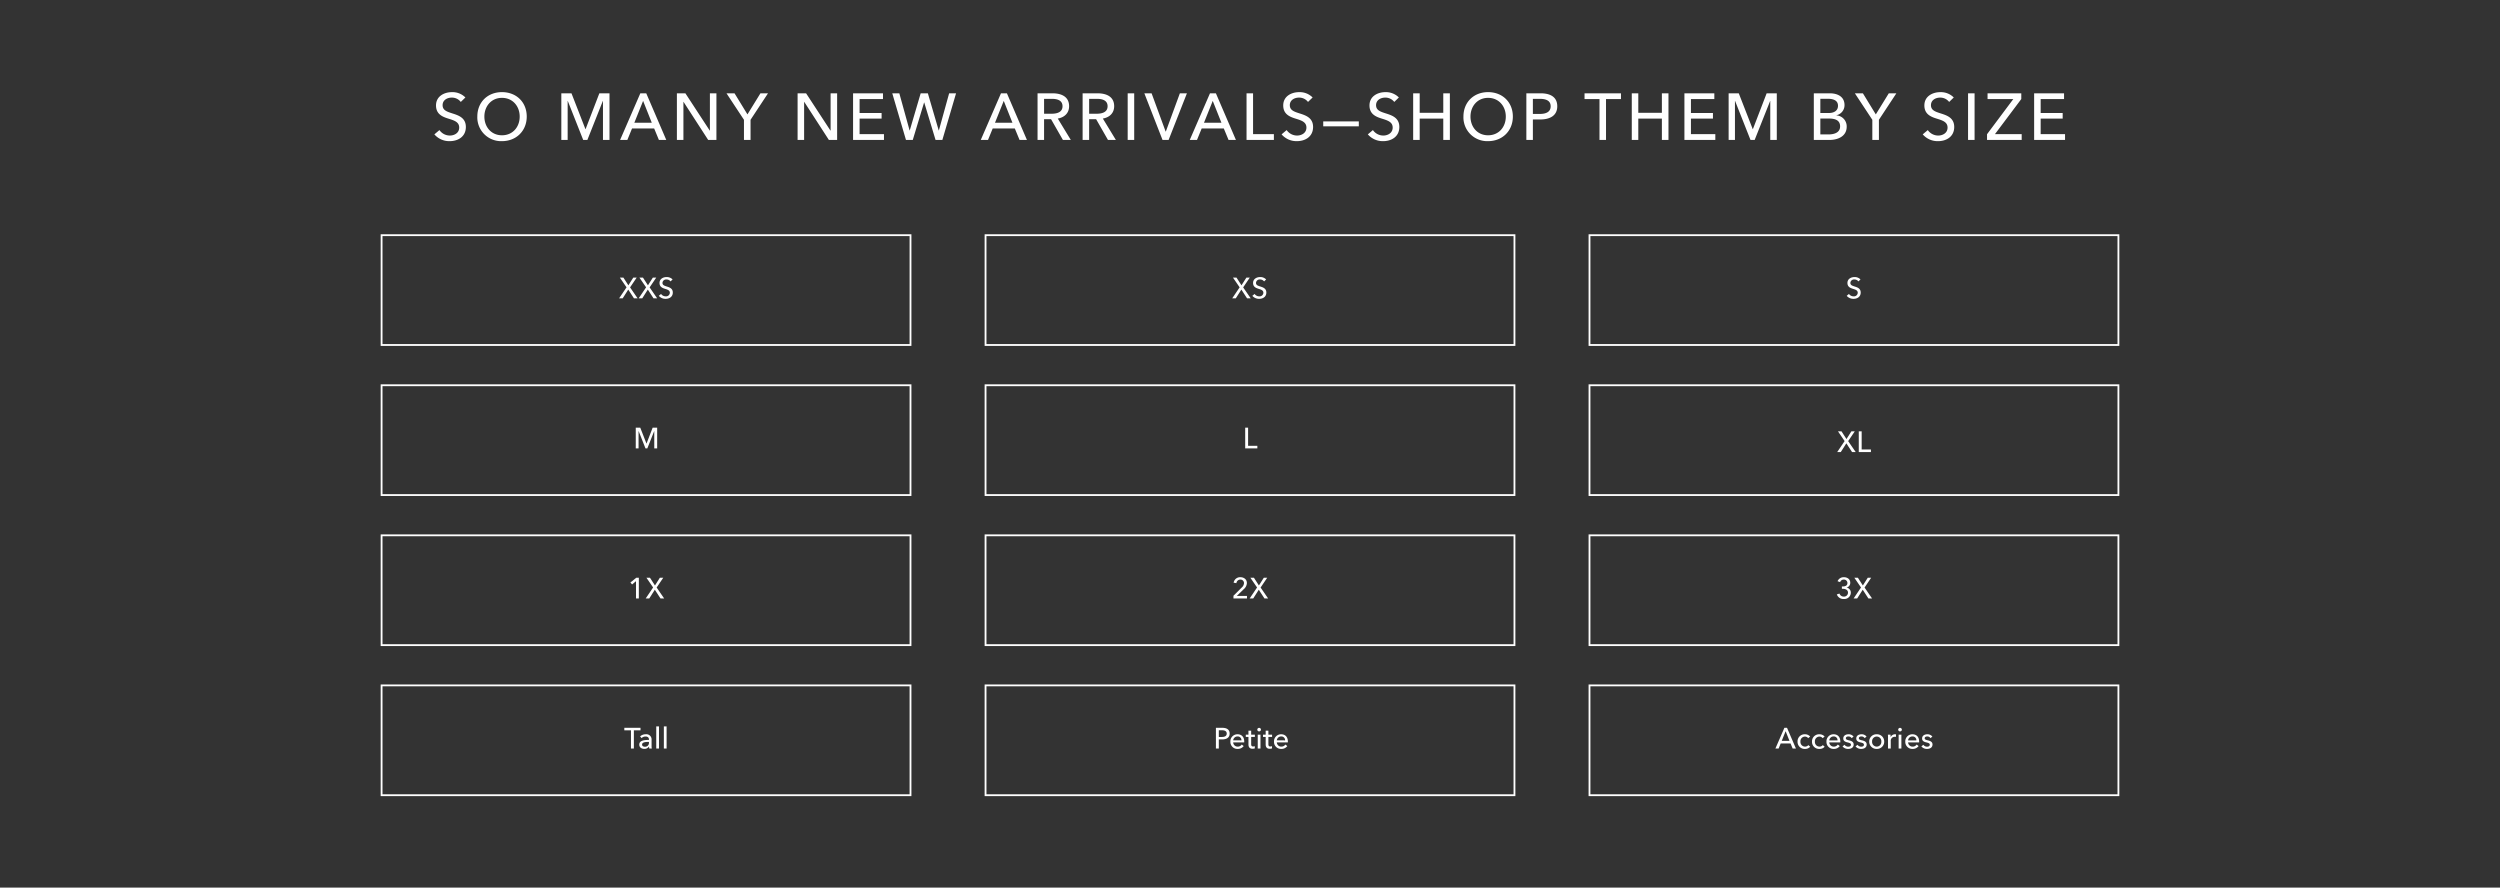 <svg xmlns="http://www.w3.org/2000/svg" xmlns:xlink="http://www.w3.org/1999/xlink" width="1366" height="485" viewBox="0 0 1366 485"><rect x="0" y="0" width="1366" height="485" fill="#333333" stroke="none"/><defs><clipPath id="a"><rect width="1366" height="485" transform="translate(0 1872)" fill="red"/></clipPath></defs><g transform="translate(0 -1872)" clip-path="url(#a)"><path d="M1,1V60H289V1H1M0,0H290V61H0Z" transform="translate(208 2000)" fill="#fff"/><path d="M2.624-11.328H.688L4.336-6,.288,0H2.24L5.28-4.768,8.384,0h2L6.272-5.968l3.616-5.36H8.032L5.344-7.1Zm10.688,0H11.376L15.024-6,10.976,0h1.952l3.04-4.768L19.072,0h2L16.96-5.968l3.616-5.36H18.72L16.032-7.1ZM29.5-10.32a4.44,4.44,0,0,0-3.248-1.3c-1.872,0-3.888.976-3.888,3.232,0,2.08,1.5,2.736,2.944,3.184S28-4.384,28-3.008a2.059,2.059,0,0,1-2.272,1.936A3.089,3.089,0,0,1,23.2-2.4L21.968-1.36A4.762,4.762,0,0,0,25.7.288c2.016,0,3.92-1.088,3.92-3.44,0-2.256-1.808-2.832-3.328-3.312-1.28-.416-2.32-.752-2.32-1.984a1.987,1.987,0,0,1,2.208-1.84,2.709,2.709,0,0,1,2.208,1.056Z" transform="translate(338 2035)" fill="#fff"/><path d="M1,1V60H289V1H1M0,0H290V61H0Z" transform="translate(208 2164)" fill="#fff"/><path d="M6.064-11.328H4.672L1.456-8.72l.912,1.072L4.512-9.44V0H6.064Zm6.08,0H10.208L13.856-6,9.808,0H11.76L14.8-4.768,17.9,0h2L15.792-5.968l3.616-5.36H17.552L14.864-7.1Z" transform="translate(343 2199)" fill="#fff"/><path d="M1,1V60H289V1H1M0,0H290V61H0Z" transform="translate(208 2246)" fill="#fff"/><path d="M5.344-9.936H8.976v-1.392H.128v1.392H3.76V0H5.344ZM13.584-4.7c-2.56,0-5.28.272-5.28,2.56C8.3-.4,9.856.192,11.056.192A2.9,2.9,0,0,0,13.6-1.088h.048A4.934,4.934,0,0,0,13.776,0h1.36a8.358,8.358,0,0,1-.112-1.5V-4.816a2.821,2.821,0,0,0-3.168-2.976,4.525,4.525,0,0,0-3.1,1.136l.8.96a3.126,3.126,0,0,1,2.16-.88c1.12,0,1.872.544,1.872,1.664Zm0,1.088v.4A2.066,2.066,0,0,1,11.392-.992c-.752,0-1.552-.288-1.552-1.184,0-1.28,1.888-1.44,3.376-1.44Zm5.488-8.48h-1.5V0h1.5Zm4.16,0h-1.5V0h1.5Z" transform="translate(341 2281)" fill="#fff"/><path d="M1,1V60H289V1H1M0,0H290V61H0Z" transform="translate(208 2082)" fill="#fff"/><path d="M3.84-11.328H1.376V0H2.912V-9.472h.032L6.688,0H7.7l3.76-9.472h.032V0h1.584V-11.328H10.608l-3.344,8.7H7.232Z" transform="translate(346 2117)" fill="#fff"/><path d="M1,1V60H289V1H1M0,0H290V61H0Z" transform="translate(538 2000)" fill="#fff"/><path d="M2.624-11.328H.688L4.336-6,.288,0H2.24L5.28-4.768,8.384,0h2L6.272-5.968l3.616-5.36H8.032L5.344-7.1ZM18.816-10.32a4.44,4.44,0,0,0-3.248-1.3c-1.872,0-3.888.976-3.888,3.232,0,2.08,1.5,2.736,2.944,3.184s2.688.816,2.688,2.192A2.059,2.059,0,0,1,15.04-1.072,3.089,3.089,0,0,1,12.512-2.4L11.28-1.36A4.762,4.762,0,0,0,15.008.288c2.016,0,3.92-1.088,3.92-3.44,0-2.256-1.808-2.832-3.328-3.312-1.28-.416-2.32-.752-2.32-1.984a1.987,1.987,0,0,1,2.208-1.84A2.709,2.709,0,0,1,17.7-9.232Z" transform="translate(673 2035)" fill="#fff"/><path d="M1,1V60H289V1H1M0,0H290V61H0Z" transform="translate(538 2164)" fill="#fff"/><path d="M8.352-1.392H2.8L6.48-4.976A4.762,4.762,0,0,0,8.3-8.4c0-2.112-1.7-3.216-3.584-3.216A3.579,3.579,0,0,0,1.056-8.608l1.52.256A2.163,2.163,0,0,1,4.7-10.32,1.916,1.916,0,0,1,6.72-8.368a3.483,3.483,0,0,1-1.248,2.4L.96-1.488V0H8.352Zm3.792-9.936H10.208L13.856-6,9.808,0H11.76L14.8-4.768,17.9,0h2L15.792-5.968l3.616-5.36H17.552L14.864-7.1Z" transform="translate(673 2199)" fill="#fff"/><path d="M1,1V60H289V1H1M0,0H290V61H0Z" transform="translate(538 2246)" fill="#fff"/><path d="M1.376,0H2.96V-4.976H4.752c2.352,0,4.128-.928,4.128-3.2,0-2.208-1.6-3.152-4.048-3.152H1.376ZM2.96-9.984H4.672c1.488,0,2.608.448,2.608,1.808,0,1.344-1.088,1.856-2.64,1.856H2.96Zm7.856,5.52A2.351,2.351,0,0,1,13.2-6.608a2.019,2.019,0,0,1,2.128,2.144Zm6.032.608c0-2.416-1.408-3.936-3.648-3.936A3.842,3.842,0,0,0,9.28-3.776a3.826,3.826,0,0,0,4,3.984,3.91,3.91,0,0,0,3.264-1.552l-1.056-.848A2.605,2.605,0,0,1,13.28-1.04a2.424,2.424,0,0,1-2.464-2.3h6.016C16.848-3.52,16.848-3.7,16.848-3.856Zm5.808-3.728H20.64V-9.76H19.152v2.176H17.7v1.232h1.456V-2.24c0,1.568.784,2.368,2.208,2.368A3.9,3.9,0,0,0,22.64-.08l-.048-1.232a2.129,2.129,0,0,1-.88.192c-.752,0-1.072-.368-1.072-1.28V-6.352h2.016Zm3.072,0h-1.5V0h1.5Zm.256-2.736a.987.987,0,0,0-1.008-.976.983.983,0,0,0-.992.976.98.98,0,0,0,.992.96A.984.984,0,0,0,25.984-10.32Zm6.08,2.736H30.048V-9.76H28.56v2.176H27.1v1.232H28.56V-2.24c0,1.568.784,2.368,2.208,2.368a3.9,3.9,0,0,0,1.28-.208L32-1.312a2.129,2.129,0,0,1-.88.192c-.752,0-1.072-.368-1.072-1.28V-6.352h2.016Zm2.592,3.12A2.351,2.351,0,0,1,37.04-6.608a2.019,2.019,0,0,1,2.128,2.144Zm6.032.608c0-2.416-1.408-3.936-3.648-3.936a3.842,3.842,0,0,0-3.92,4.016,3.826,3.826,0,0,0,4,3.984,3.91,3.91,0,0,0,3.264-1.552l-1.056-.848A2.605,2.605,0,0,1,37.12-1.04a2.424,2.424,0,0,1-2.464-2.3h6.016C40.688-3.52,40.688-3.7,40.688-3.856Z" transform="translate(663 2281)" fill="#fff"/><path d="M1,1V60H289V1H1M0,0H290V61H0Z" transform="translate(538 2082)" fill="#fff"/><path d="M2.96-11.328H1.376V0h6.64V-1.408H2.96Z" transform="translate(679 2117)" fill="#fff"/><path d="M1,1V60H289V1H1M0,0H290V61H0Z" transform="translate(868 2000)" fill="#fff"/><path d="M3.576-10.32a4.44,4.44,0,0,0-3.248-1.3c-1.872,0-3.888.976-3.888,3.232,0,2.08,1.5,2.736,2.944,3.184s2.688.816,2.688,2.192A2.059,2.059,0,0,1-.2-1.072,3.089,3.089,0,0,1-2.728-2.4L-3.96-1.36A4.762,4.762,0,0,0-.232.288c2.016,0,3.92-1.088,3.92-3.44C3.688-5.408,1.88-5.984.36-6.464-.92-6.88-1.96-7.216-1.96-8.448a1.987,1.987,0,0,1,2.208-1.84A2.709,2.709,0,0,1,2.456-9.232Z" transform="translate(1013 2035)" fill="#fff"/><path d="M1,1V60H289V1H1M0,0H290V61H0Z" transform="translate(868 2164)" fill="#fff"/><path d="M3.408-5.28h.48c1.344,0,2.848.512,2.848,2.1a2.134,2.134,0,0,1-2.272,2.16A2.43,2.43,0,0,1,2.08-2.688l-1.44.48A3.8,3.8,0,0,0,4.5.288,3.51,3.51,0,0,0,8.288-3.168a2.765,2.765,0,0,0-2.3-2.768v-.032a2.629,2.629,0,0,0,2-2.576c0-2-1.6-3.072-3.488-3.072A3.591,3.591,0,0,0,1.04-9.424l1.408.5A2.051,2.051,0,0,1,4.432-10.32a1.894,1.894,0,0,1,2,1.872C6.432-6.992,5.2-6.56,3.9-6.56h-.5Zm8.736-6.048H10.208L13.856-6,9.808,0H11.76L14.8-4.768,17.9,0h2L15.792-5.968l3.616-5.36H17.552L14.864-7.1Z" transform="translate(1003 2199)" fill="#fff"/><path d="M1,1V60H289V1H1M0,0H290V61H0Z" transform="translate(868 2246)" fill="#fff"/><path d="M2.976-2.784H8.352L9.5,0H11.3L6.432-11.328H4.992L.08,0H1.84Zm2.688-6.7L7.776-4.176H3.536ZM19.072-6.544a3.649,3.649,0,0,0-2.848-1.248,3.869,3.869,0,0,0-4.048,4,3.868,3.868,0,0,0,4.08,4A3.642,3.642,0,0,0,19.088-.976L18.08-1.888a2.278,2.278,0,0,1-1.824.832,2.537,2.537,0,0,1-2.5-2.736,2.526,2.526,0,0,1,2.48-2.736,2.141,2.141,0,0,1,1.744.864Zm7.9,0a3.649,3.649,0,0,0-2.848-1.248,3.869,3.869,0,0,0-4.048,4,3.868,3.868,0,0,0,4.08,4A3.642,3.642,0,0,0,26.992-.976l-1.008-.912a2.278,2.278,0,0,1-1.824.832,2.537,2.537,0,0,1-2.5-2.736,2.526,2.526,0,0,1,2.48-2.736,2.141,2.141,0,0,1,1.744.864Zm2.544,2.08A2.351,2.351,0,0,1,31.9-6.608a2.019,2.019,0,0,1,2.128,2.144Zm6.032.608c0-2.416-1.408-3.936-3.648-3.936a3.842,3.842,0,0,0-3.92,4.016,3.826,3.826,0,0,0,4,3.984,3.91,3.91,0,0,0,3.264-1.552l-1.056-.848A2.605,2.605,0,0,1,31.984-1.04a2.424,2.424,0,0,1-2.464-2.3h6.016C35.552-3.52,35.552-3.7,35.552-3.856Zm7.232-2.688a3.343,3.343,0,0,0-2.752-1.248c-1.44,0-2.864.688-2.864,2.32,0,1.424,1.2,1.856,2.208,2.1,1.3.3,1.984.56,1.984,1.264,0,.832-.752,1.1-1.5,1.1A2.492,2.492,0,0,1,37.84-2.064l-1.072.912A3.886,3.886,0,0,0,39.824.208c1.536,0,3.024-.656,3.024-2.448,0-1.328-1.1-1.92-2.544-2.24-1.152-.256-1.728-.5-1.728-1.136,0-.72.72-.992,1.408-.992a2.07,2.07,0,0,1,1.76.944Zm7.1,0a3.343,3.343,0,0,0-2.752-1.248c-1.44,0-2.864.688-2.864,2.32,0,1.424,1.2,1.856,2.208,2.1,1.3.3,1.984.56,1.984,1.264,0,.832-.752,1.1-1.5,1.1a2.492,2.492,0,0,1-2.016-1.056l-1.072.912A3.886,3.886,0,0,0,46.928.208c1.536,0,3.024-.656,3.024-2.448,0-1.328-1.1-1.92-2.544-2.24-1.152-.256-1.728-.5-1.728-1.136,0-.72.72-.992,1.408-.992a2.069,2.069,0,0,1,1.76.944Zm9.648,2.736a3.923,3.923,0,0,0-4.1-3.984,3.91,3.91,0,0,0-4.08,3.984A3.936,3.936,0,0,0,55.44.208,3.949,3.949,0,0,0,59.536-3.808Zm-1.568,0A2.547,2.547,0,0,1,55.44-1.056a2.556,2.556,0,0,1-2.528-2.752A2.543,2.543,0,0,1,55.44-6.544,2.534,2.534,0,0,1,57.968-3.808Zm3.648-2.144V0h1.5V-3.984a2.176,2.176,0,0,1,2.128-2.432,3.008,3.008,0,0,1,.688.08L66-7.728a2.317,2.317,0,0,0-.592-.064A2.569,2.569,0,0,0,63.088-6.3H63.04c0-.32-.032-.9-.064-1.28H61.552C61.6-7.088,61.616-6.352,61.616-5.952Zm7.312-1.632h-1.5V0h1.5Zm.256-2.736a.987.987,0,0,0-1.008-.976.983.983,0,0,0-.992.976.98.98,0,0,0,.992.96A.984.984,0,0,0,69.184-10.32Zm3.408,5.856a2.351,2.351,0,0,1,2.384-2.144A2.019,2.019,0,0,1,77.1-4.464Zm6.032.608c0-2.416-1.408-3.936-3.648-3.936a3.842,3.842,0,0,0-3.92,4.016,3.826,3.826,0,0,0,4,3.984A3.91,3.91,0,0,0,78.32-1.344l-1.056-.848A2.605,2.605,0,0,1,75.056-1.04a2.424,2.424,0,0,1-2.464-2.3h6.016C78.624-3.52,78.624-3.7,78.624-3.856Zm7.232-2.688A3.343,3.343,0,0,0,83.1-7.792c-1.44,0-2.864.688-2.864,2.32,0,1.424,1.2,1.856,2.208,2.1,1.3.3,1.984.56,1.984,1.264,0,.832-.752,1.1-1.5,1.1a2.492,2.492,0,0,1-2.016-1.056l-1.072.912A3.886,3.886,0,0,0,82.9.208c1.536,0,3.024-.656,3.024-2.448,0-1.328-1.1-1.92-2.544-2.24-1.152-.256-1.728-.5-1.728-1.136,0-.72.72-.992,1.408-.992a2.07,2.07,0,0,1,1.76.944Z" transform="translate(970 2281)" fill="#fff"/><path d="M1,1V60H289V1H1M0,0H290V61H0Z" transform="translate(868 2082)" fill="#fff"/><path d="M-6.808-11.328H-8.744L-5.1-6-9.144,0h1.952l3.04-4.768L-1.048,0h2L-3.16-5.968l3.616-5.36H-1.4L-4.088-7.1Zm11.024,0H2.632V0h6.64V-1.408H4.216Z" transform="translate(1013 2119)" fill="#fff"/><path d="M208.294,11.78a9.991,9.991,0,0,0-7.308-2.916c-4.212,0-8.748,2.2-8.748,7.272,0,4.68,3.384,6.156,6.624,7.164s6.048,1.836,6.048,4.932c0,3.024-2.736,4.356-5.112,4.356A6.951,6.951,0,0,1,194.11,29.6l-2.772,2.34a10.714,10.714,0,0,0,8.388,3.708c4.536,0,8.82-2.448,8.82-7.74,0-5.076-4.068-6.372-7.488-7.452-2.88-.936-5.22-1.692-5.22-4.464,0-2.88,2.664-4.14,4.968-4.14a6.1,6.1,0,0,1,4.968,2.376ZM241.81,22.22c0-7.956-5.76-13.356-13.536-13.356-7.74,0-13.464,5.4-13.464,13.356a13,13,0,0,0,13.464,13.428C236.05,35.648,241.81,30.068,241.81,22.22Zm-3.852,0c0,5.688-3.78,10.224-9.684,10.224-5.832,0-9.612-4.536-9.612-10.224,0-5.58,3.744-10.224,9.612-10.224C234.214,12,237.958,16.64,237.958,22.22Zm28.3-12.708H260.71V35h3.456V13.688h.072L272.662,35h2.268l8.46-21.312h.072V35h3.564V9.512h-5.544L273.958,29.1h-.072Zm33.084,19.224h12.1L314.026,35h4.032L307.114,9.512h-3.24L292.822,35h3.96Zm6.048-15.084L310.138,25.6H300.6ZM328.5,9.512h-4.644V35h3.564V14.192h.072L340.954,35h4.5V9.512H341.89V29.888h-.072Zm35.6,14.472,9.54-14.472H369.5l-7.092,11.52-7.056-11.52h-4.392l9.54,14.472V35h3.6ZM394.45,9.512h-4.644V35h3.564V14.192h.072L406.906,35h4.5V9.512h-3.564V29.888h-.072Zm29.232,13.824h12.024v-3.06H423.682V12.644h12.78V9.512H420.118V35H437V31.832h-13.32ZM445.39,9.512h-3.852L449.026,35h3.708l6.192-20.484H459L465.19,35H468.9l7.488-25.488h-3.78l-5.616,20.3h-.072l-5.94-20.3h-3.924l-5.976,20.3h-.072ZM496.4,28.736h12.1L511.09,35h4.032L504.178,9.512h-3.24L489.886,35h3.96Zm6.048-15.084L507.2,25.6h-9.54ZM524.482,23.66H528.3L534.778,35h4.32L531.97,23.3c3.636-.612,6.192-2.988,6.192-6.732,0-5.184-4.14-7.056-9.072-7.056h-8.172V35h3.564Zm0-11.124h4.356c3.1,0,5.724.972,5.724,4.032s-2.628,4.1-5.976,4.1h-4.1ZM549.106,23.66h3.816L559.4,35h4.32l-7.128-11.7c3.636-.612,6.192-2.988,6.192-6.732,0-5.184-4.14-7.056-9.072-7.056h-8.172V35h3.564Zm0-11.124h4.356c3.1,0,5.724.972,5.724,4.032s-2.628,4.1-5.976,4.1h-4.1ZM573.73,9.512h-3.564V35h3.564Zm9.5,0h-3.96L589.21,35h3.312L602.53,9.512h-3.852l-7.668,20.88H590.9Zm27.36,19.224h12.1L625.282,35h4.032L618.37,9.512h-3.24L604.078,35h3.96Zm6.048-15.084L621.394,25.6h-9.54Zm22.032-4.14H635.11V35h14.94V31.832H638.674Zm32.544,2.268a9.991,9.991,0,0,0-7.308-2.916c-4.212,0-8.748,2.2-8.748,7.272,0,4.68,3.384,6.156,6.624,7.164s6.048,1.836,6.048,4.932c0,3.024-2.736,4.356-5.112,4.356a6.951,6.951,0,0,1-5.688-2.988l-2.772,2.34a10.714,10.714,0,0,0,8.388,3.708c4.536,0,8.82-2.448,8.82-7.74,0-5.076-4.068-6.372-7.488-7.452-2.88-.936-5.22-1.692-5.22-4.464,0-2.88,2.664-4.14,4.968-4.14a6.1,6.1,0,0,1,4.968,2.376Zm25.236,13.068h-19.44v2.7h19.44ZM718.342,11.78a9.991,9.991,0,0,0-7.308-2.916c-4.212,0-8.748,2.2-8.748,7.272,0,4.68,3.384,6.156,6.624,7.164s6.048,1.836,6.048,4.932c0,3.024-2.736,4.356-5.112,4.356a6.951,6.951,0,0,1-5.688-2.988l-2.772,2.34a10.714,10.714,0,0,0,8.388,3.708c4.536,0,8.82-2.448,8.82-7.74,0-5.076-4.068-6.372-7.488-7.452-2.88-.936-5.22-1.692-5.22-4.464,0-2.88,2.664-4.14,4.968-4.14a6.1,6.1,0,0,1,4.968,2.376ZM726.154,35h3.564V23.336h12.888V35h3.6V9.512h-3.6V20.168H729.718V9.512h-3.564Zm54.468-12.78c0-7.956-5.76-13.356-13.536-13.356-7.74,0-13.464,5.4-13.464,13.356a13,13,0,0,0,13.464,13.428C774.862,35.648,780.622,30.068,780.622,22.22Zm-3.852,0c0,5.688-3.78,10.224-9.684,10.224-5.832,0-9.612-4.536-9.612-10.224,0-5.58,3.744-10.224,9.612-10.224C773.026,12,776.77,16.64,776.77,22.22ZM788,35h3.564V23.8H795.6c5.292,0,9.288-2.088,9.288-7.2,0-4.968-3.6-7.092-9.108-7.092H788Zm3.564-22.464h3.852c3.348,0,5.868,1.008,5.868,4.068,0,3.024-2.448,4.176-5.94,4.176h-3.78Zm39.96.108H839.7V9.512H819.79v3.132h8.172V35h3.564ZM845.6,35h3.564V23.336h12.888V35h3.6V9.512h-3.6V20.168H849.166V9.512H845.6ZM877.93,23.336h12.024v-3.06H877.93V12.644h12.78V9.512H874.366V35H891.25V31.832H877.93ZM904.066,9.512h-5.544V35h3.456V13.688h.072L910.474,35h2.268l8.46-21.312h.072V35h3.564V9.512h-5.544L911.77,29.1H911.7ZM945.07,35h8.388c5.328,0,9.576-2.34,9.576-7.236a6,6,0,0,0-5.652-6.192V21.5a5.624,5.624,0,0,0,4.464-5.544c0-4.86-4.14-6.444-7.992-6.444H945.07Zm3.564-22.5H952.7c3.384,0,5.58,1.08,5.58,3.816,0,2.772-2.268,3.96-5,3.96h-4.644Zm0,10.8h4.788c3.888,0,6.012,1.3,6.012,4.284,0,3.456-3.312,4.392-6.336,4.392h-4.464Zm32,.684,9.54-14.472h-4.14l-7.092,11.52L971.89,9.512H967.5l9.54,14.472V35h3.6Zm40.9-12.2a9.991,9.991,0,0,0-7.308-2.916c-4.212,0-8.748,2.2-8.748,7.272,0,4.68,3.384,6.156,6.624,7.164s6.048,1.836,6.048,4.932c0,3.024-2.736,4.356-5.112,4.356a6.951,6.951,0,0,1-5.688-2.988l-2.772,2.34a10.714,10.714,0,0,0,8.388,3.708c4.536,0,8.82-2.448,8.82-7.74,0-5.076-4.068-6.372-7.488-7.452-2.88-.936-5.22-1.692-5.22-4.464,0-2.88,2.664-4.14,4.968-4.14a6.1,6.1,0,0,1,4.968,2.376Zm11.376-2.268h-3.564V35h3.564Zm25.524,0H1040v3.132h14.076l-14.364,19.224V35h18.936V31.832h-14.616l14.4-19.188Zm10.584,13.824h12.024v-3.06h-12.024V12.644h12.78V9.512h-16.344V35h16.884V31.832h-13.32Z" transform="translate(46 1913.475)" fill="#fff"/></g></svg>
